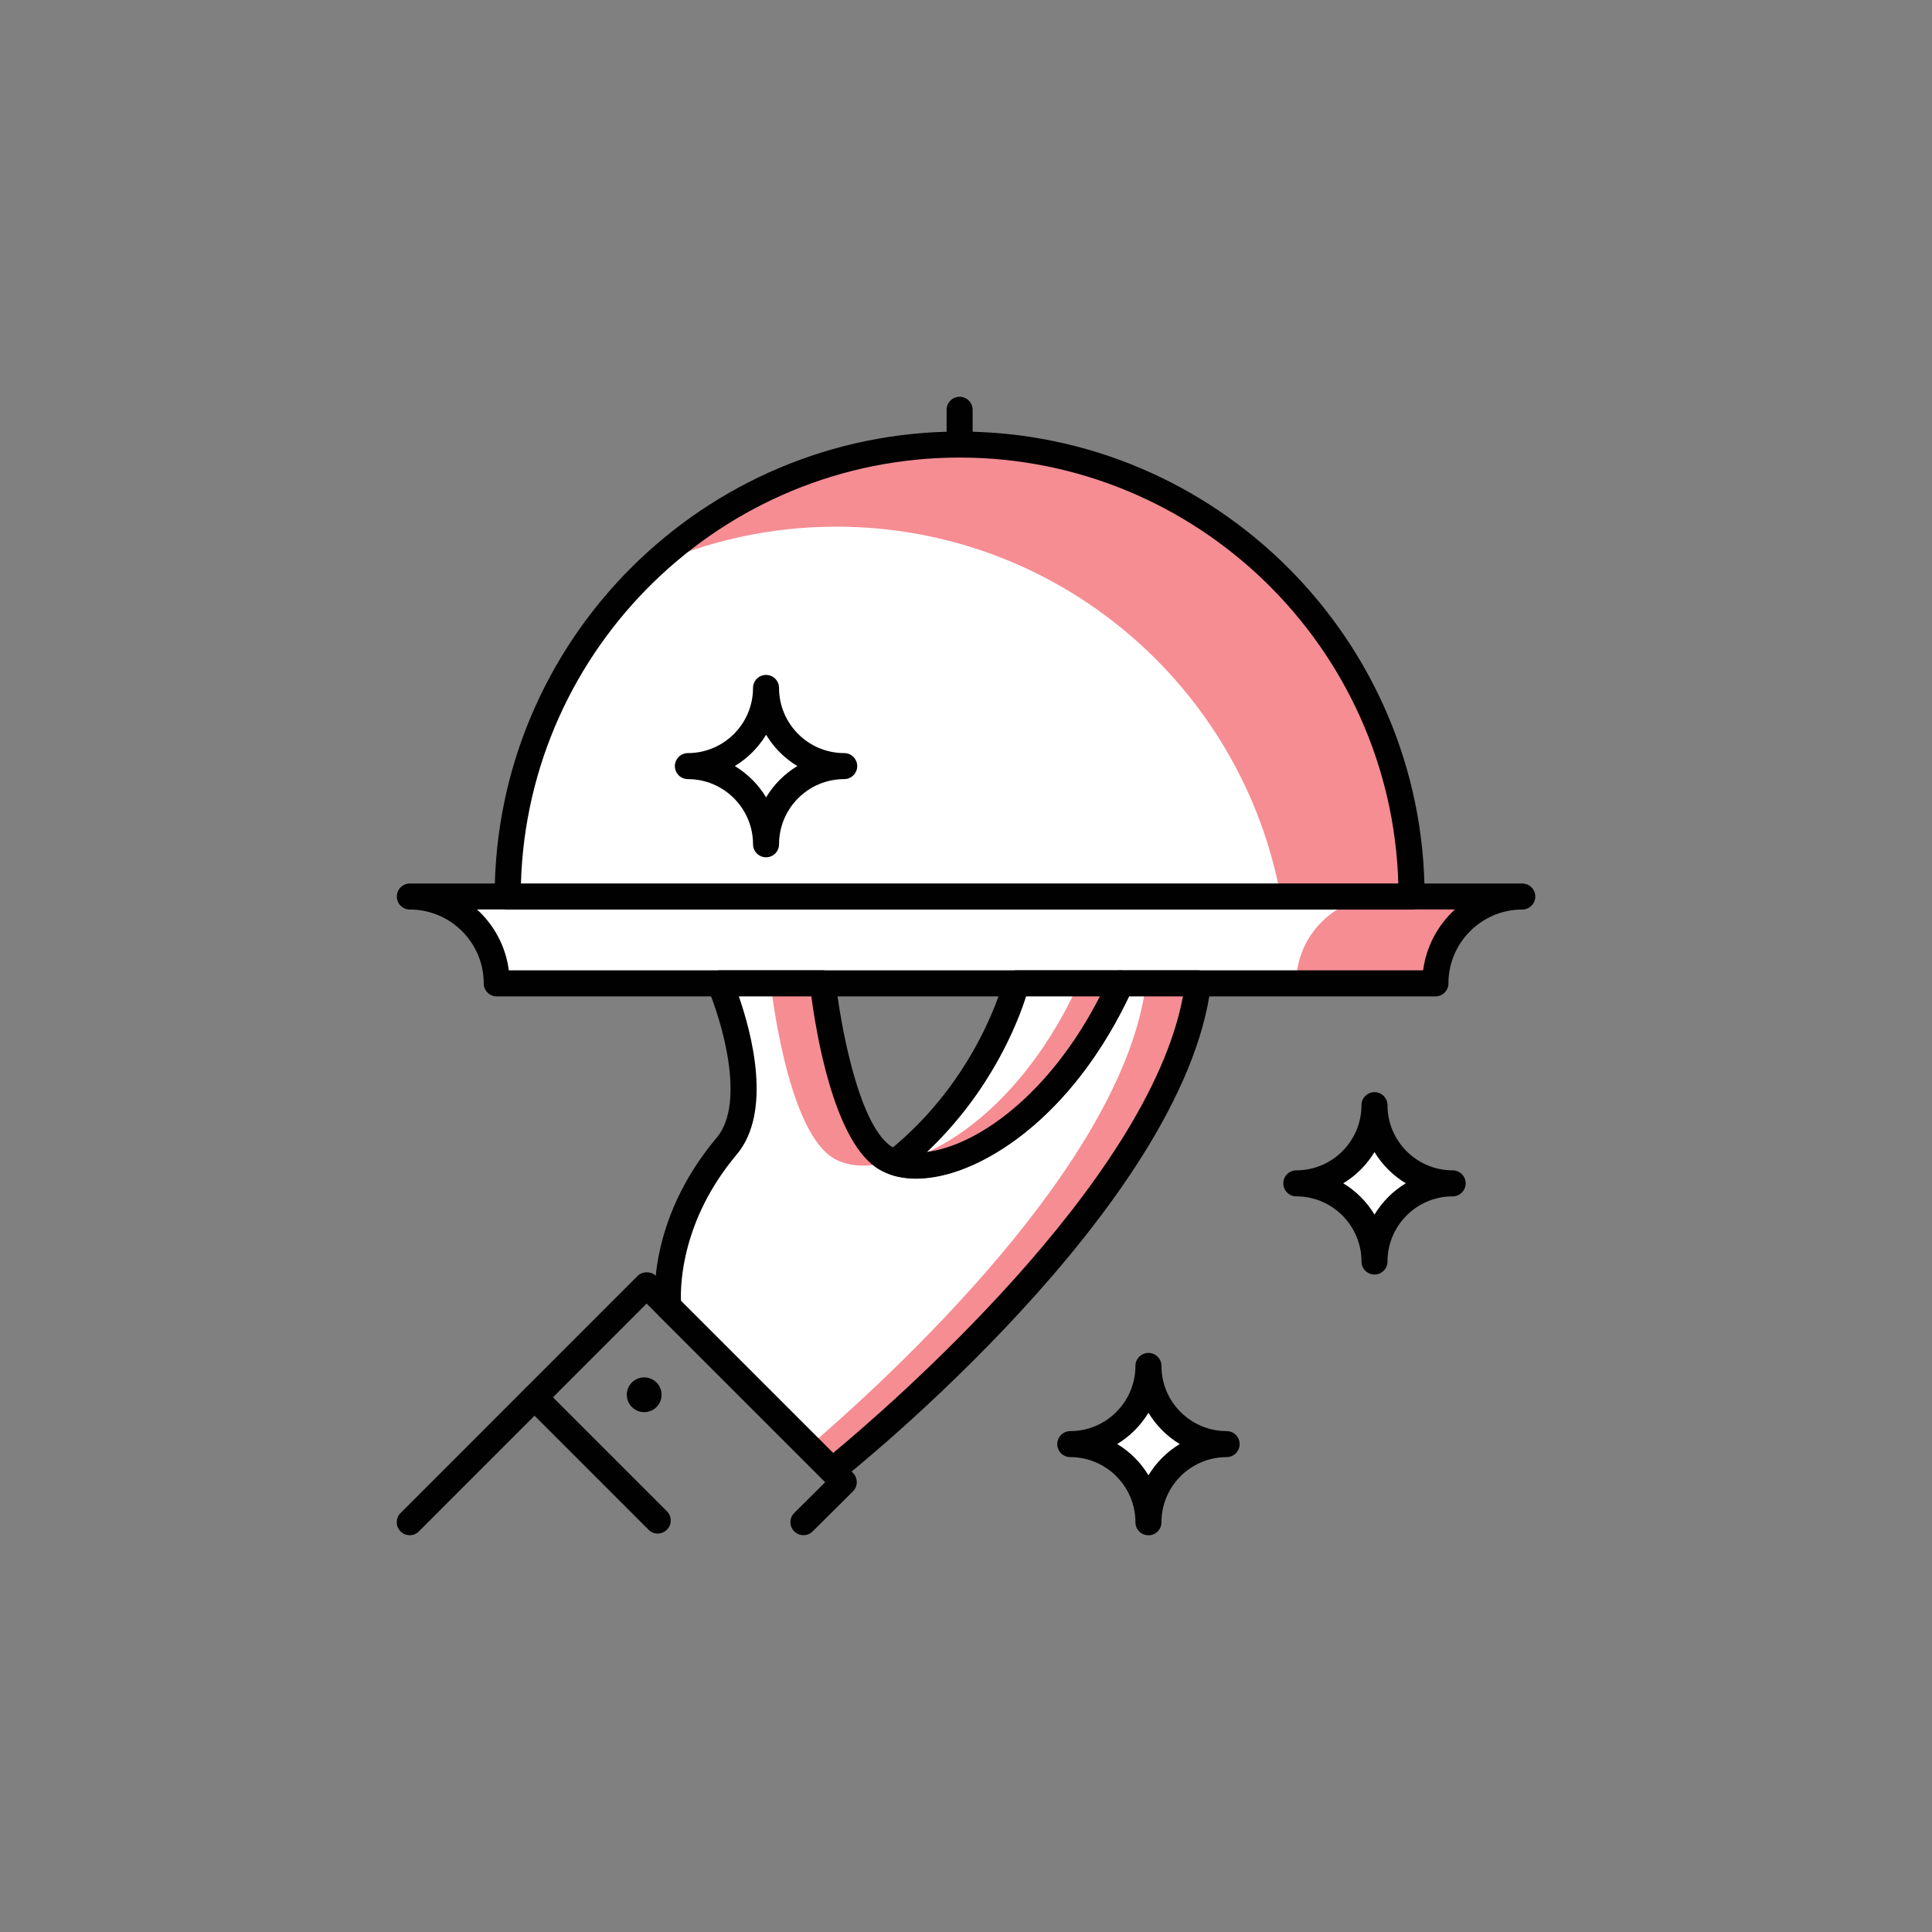 <?xml version="1.0" encoding="UTF-8"?>
<svg id="Layer_1" data-name="Layer 1" xmlns="http://www.w3.org/2000/svg" viewBox="0 0 300 300">
  <rect x="0" y="0" width="300" height="300" fill="#808080" stroke="none"/>
  <defs>
    <style>
      .cls-1 {
        fill: #f58d93;
      }

      .cls-1, .cls-2, .cls-3 {
        stroke-width: 0px;
      }

      .cls-2 {
        fill: #fff;
      }

      .cls-3 {
        fill: #010101;
      }
    </style>
  </defs>
  <path class="cls-1" d="m222.88,152.7H77.13c0-7.45-6.04-13.5-13.5-13.5h172.74c-7.45,0-13.5,6.04-13.5,13.5Z"/>
  <path class="cls-2" d="m201.28,152.7h-124.16c0-7.45-6.04-13.5-13.5-13.5h151.15c-7.45,0-13.5,6.04-13.5,13.5Z"/>
  <path class="cls-3" d="m222.88,154.72H77.13c-1.12,0-2.02-.91-2.02-2.02,0-6.33-5.15-11.47-11.47-11.47-1.12,0-2.02-.91-2.02-2.02s.91-2.02,2.02-2.02h172.74c1.12,0,2.02.91,2.02,2.02s-.91,2.02-2.02,2.02c-6.32,0-11.47,5.15-11.47,11.47,0,1.12-.91,2.02-2.02,2.02Zm-143.86-4.05h141.96c.49-3.72,2.3-7.03,4.94-9.45H74.07c2.65,2.41,4.46,5.73,4.94,9.45Z"/>
  <path class="cls-2" d="m78.83,139.2c0-38.76,31.42-70.18,70.18-70.18s70.18,31.42,70.18,70.18H78.83Z"/>
  <path class="cls-1" d="m198.86,139.2h20.32c0-38.76-31.42-70.18-70.18-70.18-18.54,0-35.39,7.2-47.93,18.94,8.79-3.96,18.53-6.18,28.79-6.18,34.4,0,62.99,24.76,69,57.42Z"/>
  <path class="cls-3" d="m219.18,141.23H78.83c-1.12,0-2.02-.91-2.02-2.02,0-39.81,32.39-72.2,72.2-72.2s72.2,32.39,72.2,72.2c0,1.12-.91,2.02-2.02,2.02Zm-138.3-4.05h136.25c-1.07-36.65-31.22-66.13-68.12-66.13s-67.05,29.48-68.12,66.13Z"/>
  <path class="cls-3" d="m149.01,71.05c-1.12,0-2.02-.91-2.02-2.02v-5.4c0-1.12.91-2.02,2.02-2.02s2.02.91,2.02,2.02v5.4c0,1.12-.91,2.02-2.02,2.02Z"/>
  <path class="cls-2" d="m127.77,152.7s2.32,21.79,9.29,26.84c6.97,5.06,25.97-2.79,36.96-26.84h12.03c-4.18,33.82-56.83,75.65-56.83,75.65l-25.45-25.45s-1.53-12.34,9.06-24.92c6.51-7.73-1.05-25.28-1.05-25.28h15.99Z"/>
  <path class="cls-1" d="m177.95,152.7c-3.44,27.83-39.68,61.06-52.41,71.97l3.68,3.68s52.64-41.84,56.83-75.65h-8.1Z"/>
  <path class="cls-1" d="m128.97,179.54c2.2,1.6,5.62,1.9,9.59.81-.54-.22-1.05-.49-1.5-.81-6.97-5.06-9.29-26.84-9.29-26.84h-8.1s2.32,21.79,9.29,26.84Z"/>
  <path class="cls-3" d="m129.22,230.37c-.52,0-1.04-.2-1.43-.59l-25.45-25.45c-.32-.32-.52-.74-.58-1.18-.07-.54-1.51-13.37,9.52-26.48,4.67-5.54.6-18.61-1.36-23.17-.27-.63-.21-1.35.17-1.91.37-.57,1.01-.91,1.69-.91h15.99c1.03,0,1.9.78,2.01,1.81.62,5.81,3.35,21.71,8.46,25.42,1.66,1.2,4.47,1.41,7.7.55,7.74-2.04,18.69-10.1,26.22-26.6.33-.72,1.05-1.18,1.84-1.18h12.03c.58,0,1.13.25,1.52.69.38.43.56,1.01.49,1.59-4.24,34.24-55.4,75.26-57.58,76.99-.37.29-.82.44-1.26.44Zm-23.48-28.37l23.62,23.62c8.11-6.72,48.87-41.76,54.33-70.9h-8.38c-8.11,16.99-19.88,25.43-28.32,27.65-4.48,1.18-8.42.76-11.11-1.19-6.49-4.71-9.14-20.76-9.89-26.46h-11.26c1.93,5.56,5.27,17.9-.34,24.56-8.51,10.11-8.75,20.12-8.65,22.73Z"/>
  <path class="cls-2" d="m174.02,152.7h-16.21s-3.9,15.94-18.8,27.79c8.08,2.7,24.92-5.68,35.01-27.79Z"/>
  <path class="cls-1" d="m167.51,152.7c-7.78,17.05-19.57,25.91-28.26,27.84,8.16,2.48,24.78-5.93,34.78-27.84h-6.51Z"/>
  <path class="cls-3" d="m142.17,182.97c-1.39,0-2.67-.19-3.8-.57-.7-.24-1.22-.84-1.35-1.57-.13-.73.15-1.47.73-1.93,14.2-11.28,18.05-26.53,18.09-26.68.22-.91,1.03-1.54,1.97-1.54h16.21c.69,0,1.33.35,1.7.93.37.58.42,1.31.14,1.94-9.33,20.45-24.18,29.43-33.69,29.43Zm17.16-28.25c-1.25,3.95-5.37,14.69-15.38,24.15,7.58-.94,18.89-8.62,26.84-24.15h-11.47Z"/>
  <path class="cls-3" d="m63.63,238.39c-.52,0-1.04-.19-1.43-.59-.79-.79-.79-2.07,0-2.86l36.8-36.81c.76-.76,2.1-.76,2.86,0l30.59,30.59c.38.38.59.9.59,1.43,0,.54-.22,1.05-.6,1.43l-6.25,6.21c-.79.79-2.07.79-2.86,0-.79-.79-.79-2.07,0-2.86l4.81-4.78-27.73-27.73-35.37,35.38c-.4.4-.91.59-1.43.59Z"/>
  <path class="cls-3" d="m102.13,238.13c-.52,0-1.04-.2-1.43-.6l-19.12-19.12c-.79-.79-.79-2.07,0-2.86.79-.79,2.07-.79,2.86,0l19.12,19.12c.79.79.79,2.07,0,2.86-.4.4-.91.6-1.43.6Z"/>
  <circle class="cls-3" cx="100.03" cy="216.58" r="2.7"/>
  <path class="cls-2" d="m201.28,183.74c6.71,0,12.15,5.43,12.15,12.15,0-6.71,5.43-12.15,12.15-12.15-6.71,0-12.14-5.43-12.14-12.14,0,6.71-5.43,12.14-12.15,12.15Z"/>
  <path class="cls-3" d="m213.43,197.91h0c-1.12,0-2.02-.91-2.02-2.02,0-5.58-4.54-10.12-10.12-10.12-1.12,0-2.02-.91-2.02-2.02s.91-2.02,2.02-2.02c5.58,0,10.12-4.54,10.12-10.12,0-1.12.91-2.02,2.02-2.02h0c1.12,0,2.02.91,2.02,2.02,0,5.58,4.54,10.12,10.12,10.12,1.12,0,2.02.91,2.02,2.02s-.91,2.02-2.02,2.02c-5.58,0-10.12,4.54-10.12,10.12,0,1.12-.91,2.02-2.02,2.02Zm-4.85-14.17c1.99,1.2,3.66,2.87,4.85,4.86,1.2-1.98,2.87-3.66,4.86-4.86-1.99-1.2-3.66-2.87-4.86-4.85-1.2,1.98-2.87,3.66-4.85,4.85Z"/>
  <path class="cls-2" d="m106.8,118.95c6.71,0,12.15,5.44,12.15,12.15,0-6.71,5.43-12.15,12.15-12.15-6.71,0-12.14-5.43-12.14-12.15,0,6.71-5.43,12.15-12.15,12.15Z"/>
  <path class="cls-3" d="m118.95,133.12h0c-1.12,0-2.02-.91-2.02-2.02,0-5.58-4.54-10.12-10.12-10.12-1.12,0-2.02-.91-2.02-2.02s.91-2.02,2.02-2.02c5.58,0,10.12-4.54,10.12-10.12,0-1.12.91-2.02,2.02-2.02h0c1.12,0,2.02.91,2.02,2.02,0,5.58,4.54,10.12,10.12,10.12,1.12,0,2.02.91,2.02,2.02s-.91,2.02-2.02,2.02c-5.58,0-10.12,4.54-10.12,10.12,0,1.12-.91,2.02-2.02,2.02Zm-4.85-14.17c1.99,1.2,3.66,2.87,4.86,4.86,1.2-1.99,2.87-3.66,4.85-4.86-1.99-1.2-3.66-2.87-4.85-4.86-1.2,1.99-2.87,3.66-4.86,4.86Z"/>
  <path class="cls-2" d="m166.19,224.23c6.71,0,12.14,5.44,12.14,12.15,0-6.71,5.43-12.15,12.15-12.15-6.71,0-12.15-5.43-12.15-12.15,0,6.71-5.43,12.15-12.15,12.15Z"/>
  <path class="cls-3" d="m178.33,238.4h0c-1.12,0-2.02-.91-2.02-2.02,0-5.58-4.54-10.12-10.12-10.12-1.12,0-2.02-.91-2.02-2.02s.91-2.02,2.02-2.02c5.58,0,10.12-4.54,10.12-10.12,0-1.12.91-2.02,2.02-2.02h0c1.12,0,2.02.91,2.02,2.02,0,5.58,4.54,10.12,10.12,10.12,1.12,0,2.02.91,2.02,2.02s-.91,2.02-2.02,2.02c-5.58,0-10.12,4.54-10.12,10.12,0,1.12-.91,2.02-2.02,2.02Zm-4.85-14.17c1.99,1.2,3.66,2.87,4.85,4.86,1.2-1.99,2.87-3.66,4.86-4.86-1.99-1.2-3.66-2.87-4.86-4.86-1.2,1.99-2.87,3.66-4.85,4.86Z"/>
</svg>